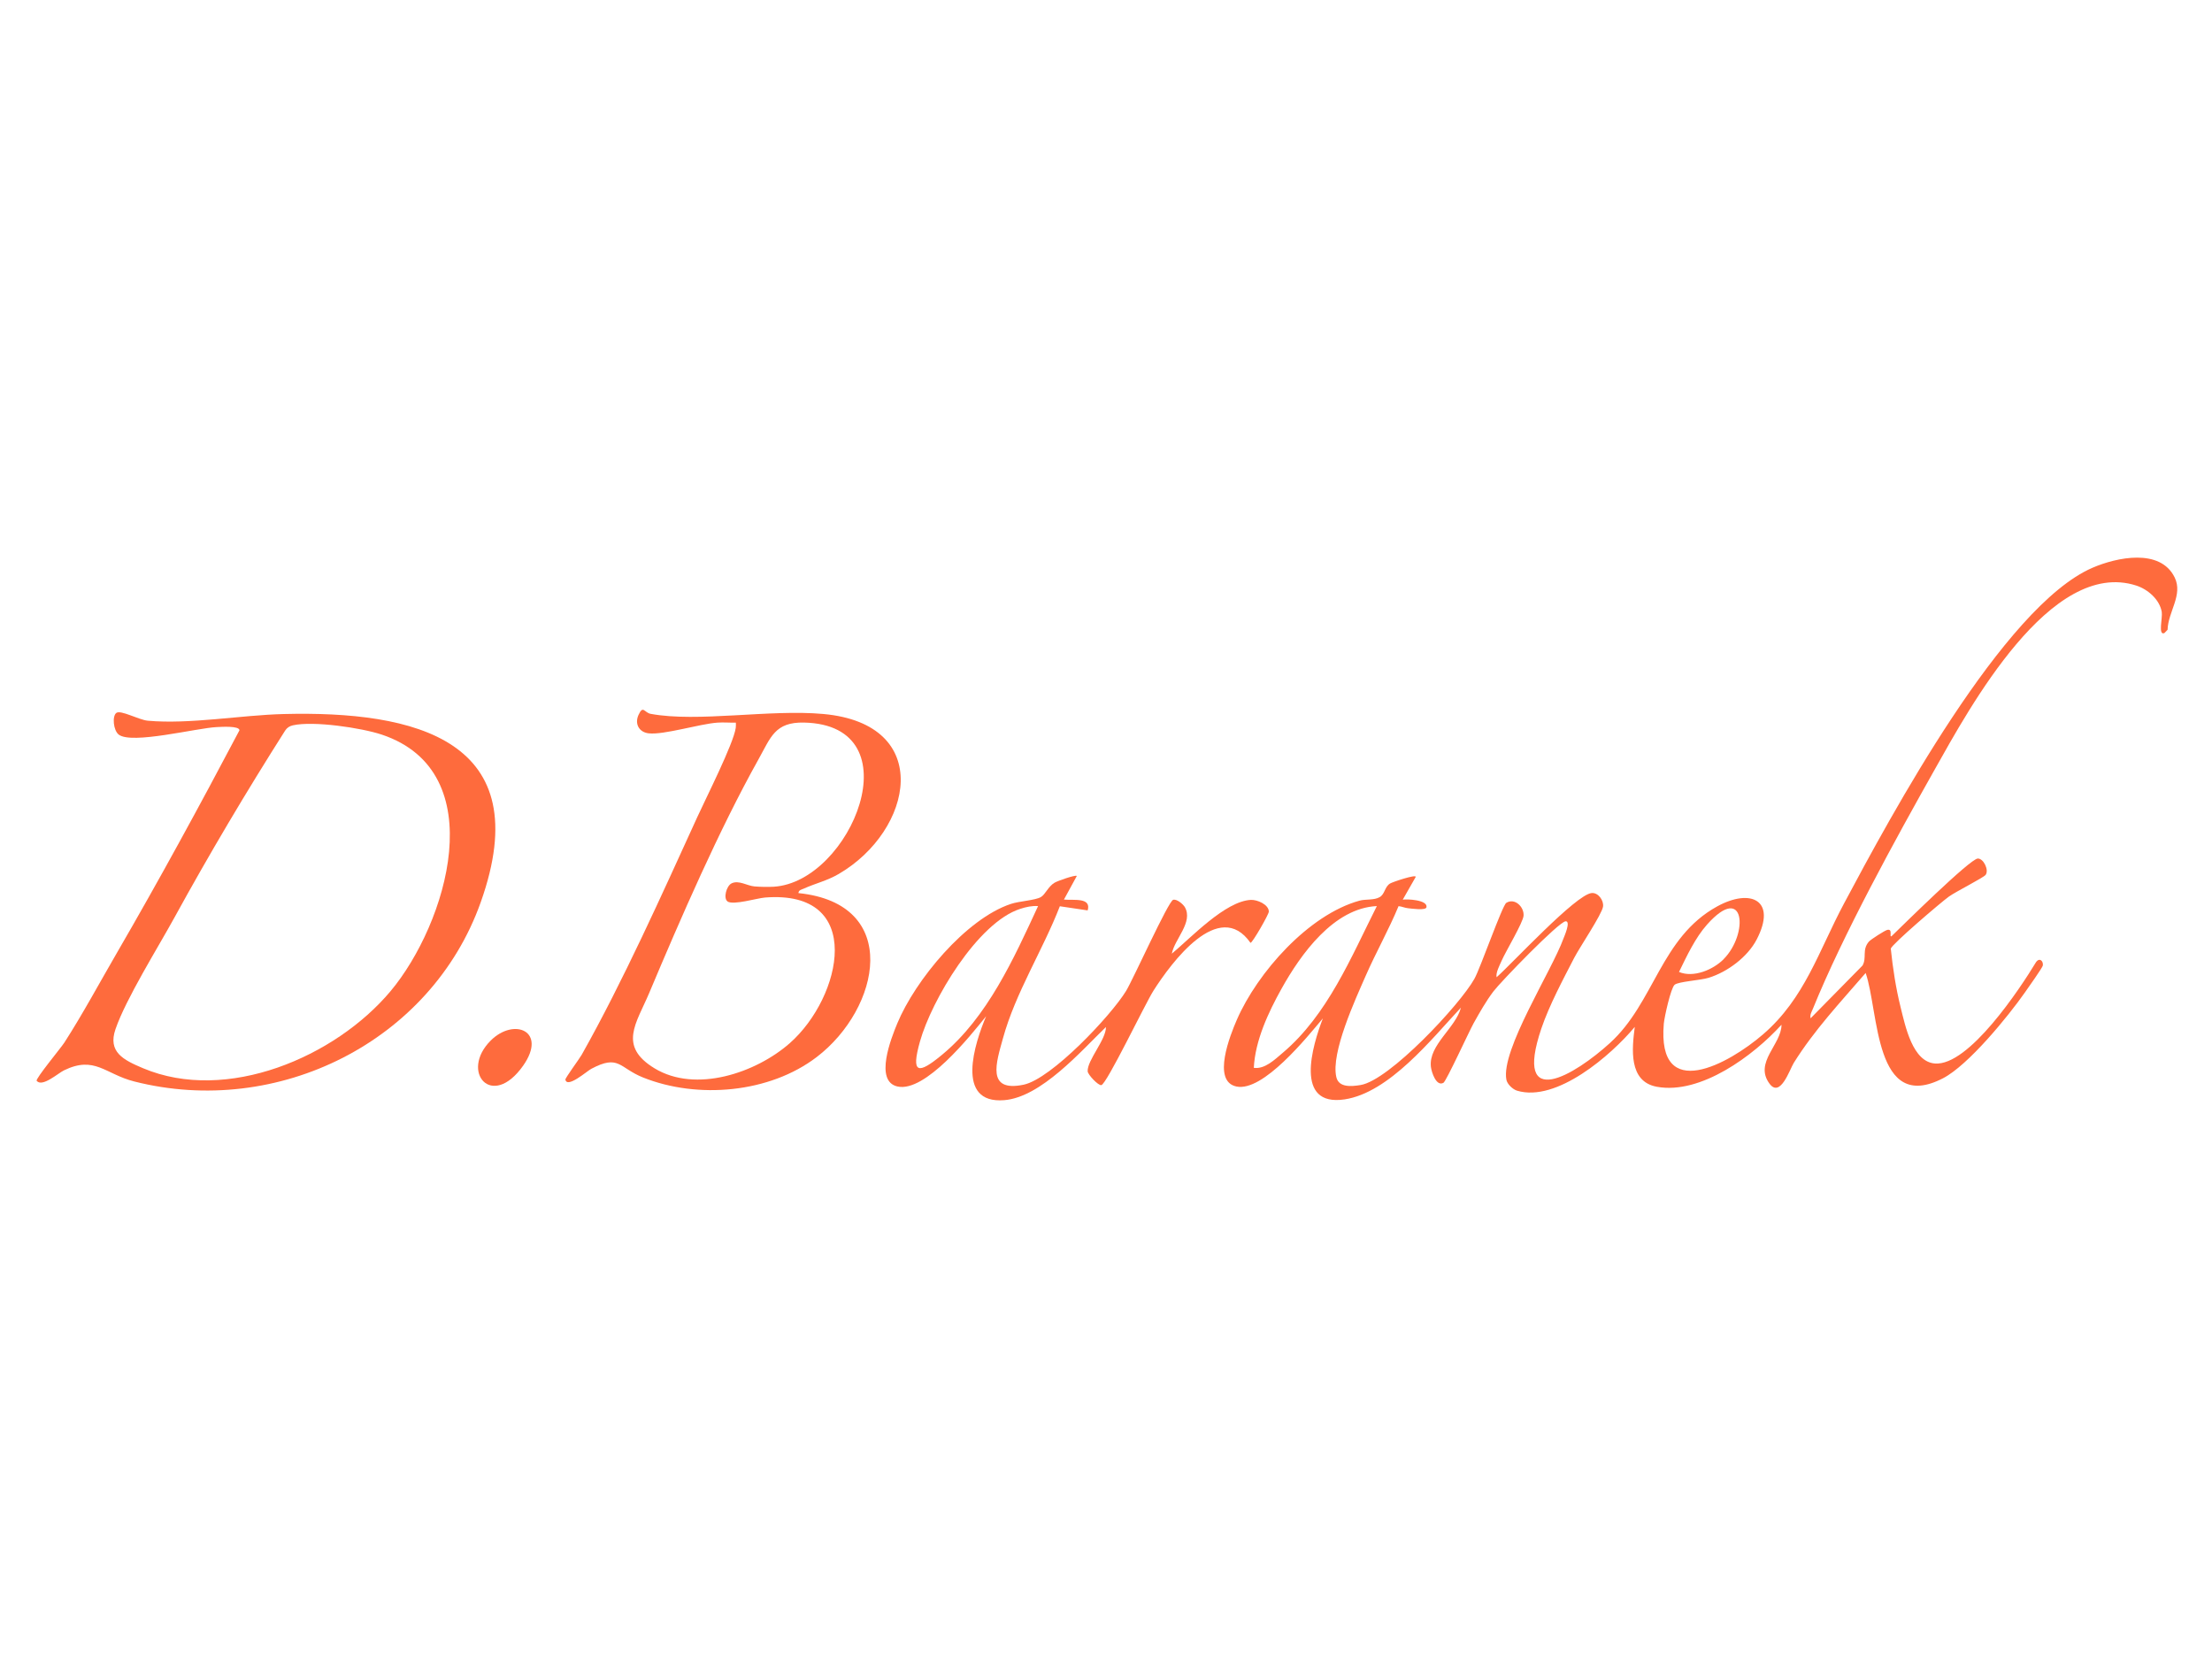 <?xml version="1.0" encoding="UTF-8"?>
<svg id="Ebene_1" xmlns="http://www.w3.org/2000/svg" version="1.1" viewBox="0 0 368 276">
  <!-- Generator: Adobe Illustrator 30.0.0, SVG Export Plug-In . SVG Version: 2.1.1 Build 123)  -->
  <defs>
    <style>
      .st0 {
        fill: #fe6b3d;
      }
    </style>
  </defs>
  <path class="st0" d="M6.1,179.81c-.25-.3,4.05-5.5,4.6-6.35,3.03-4.7,5.92-10.07,8.75-14.94,7.07-12.18,13.82-24.58,20.39-37.03-.04-.77-3.04-.56-3.76-.53-3.36.15-14.17,2.93-16.33,1.25-.89-.69-1.12-3.08-.39-3.61s3.73,1.16,5.22,1.3c7.02.63,15.45-.93,22.62-1.11,21.76-.55,42.42,4.23,32.77,31.33-8.26,23.21-33.79,35.86-57.63,29.8-4.86-1.23-6.57-4.35-11.7-1.85-1,.49-3.6,2.84-4.53,1.75ZM48.72,120.67c-.54.12-.98.4-1.28.87-6.46,10.17-12.63,20.55-18.42,31.11-2.77,5.05-8.05,13.48-9.8,18.55-1.33,3.84,1.32,5.14,4.59,6.52,13.9,5.86,31.98-1.86,41.16-12.82,9.35-11.16,17.1-36.46-1.44-42.68-3.41-1.14-11.41-2.32-14.81-1.55Z"/>
  <path class="st0" d="M81.63,173.12c3.88-3.88,9.46-1.61,5.41,4.16-5.21,7.41-10.58,1.01-5.41-4.16Z"/>
  <g>
    <path class="st0" d="M301.23,169.4l8.63-8.77c.75-1.32-.13-2.58,1.05-3.97.32-.37,2.65-1.86,3.07-1.96.98-.22.27,1.25.7,1.06,1.74-1.68,13.09-12.91,14.36-12.93.97-.01,1.89,1.93,1.3,2.72-.36.47-4.95,2.78-6.11,3.61-1.25.89-9.48,7.92-9.67,8.66.34,3.25.84,6.55,1.63,9.73s1.99,9.1,5.72,9.38c5.63.43,14.15-12.45,16.82-16.87.59-.81,1.23-.17,1.13.56-.05.35-2.49,3.78-2.95,4.44-2.82,4.03-9.44,12.15-13.67,14.33-11.47,5.93-10.63-11.08-12.86-17.52-4.22,4.89-8.52,9.46-11.96,14.96-.67,1.08-2.23,5.9-4.04,3.45-2.61-3.53,2.01-6.52,2-9.8-4.63,5.11-13.43,11.67-20.74,10.32-4.76-.87-4.13-6.38-3.67-9.96-3.91,4.69-13,12.6-19.59,10.61-.71-.22-1.62-1.07-1.77-1.82-.95-4.92,7.54-18.09,9.5-23.5.11-.3,1.27-2.89.36-2.86-1.11.04-10.81,10.07-12.02,11.67-1.27,1.69-2.27,3.47-3.3,5.31-.75,1.35-4.53,9.61-5.01,9.89-1.19.68-1.99-1.77-2.09-2.68-.39-3.62,4.14-6.46,5-9.83-4.86,5.2-11.93,14.16-19.36,15.27-8.42,1.25-5.37-8.9-3.61-13.48-2.64,3.14-9.93,12.25-14.37,11.34-4.16-.85-1.02-8.63.06-11.11,3.43-7.87,11.94-17.48,20.4-19.81,1.04-.29,2.41-.04,3.36-.59.88-.51.81-1.67,1.7-2.25.4-.26,4.46-1.62,4.29-1.1l-2.15,3.77c.69-.12,4.15.02,3.95,1.25-.1.6-2.52.23-3.05.18-.56-.05-1.05-.3-1.6-.35-1.63,3.94-3.76,7.69-5.47,11.6s-5.83,12.81-4.88,16.85c.41,1.76,2.5,1.56,4.03,1.31,4.78-.77,16.53-13.35,18.94-17.67,1.01-1.81,4.64-12.23,5.31-12.64,1.42-.87,2.97.69,2.87,2.13-.08,1.15-2.97,5.94-3.65,7.5-.32.74-1,1.98-.84,2.75,2.57-2.26,13.17-13.76,15.82-14.01,1.09-.1,2.04,1.24,1.89,2.26-.2,1.31-3.89,6.77-4.79,8.51-1.88,3.64-4.16,7.91-5.47,11.76-4.75,14.05,5.66,7.65,11.4,2.43,7.42-6.74,8.44-17.56,17.84-22.73,5.6-3.08,9.98-1.03,6.58,5.5-1.51,2.91-4.87,5.41-7.99,6.37-1.38.43-5.02.62-5.66,1.16s-1.7,5.37-1.8,6.46c-1.15,13.34,10.84,6.69,16.51,1.79,6.94-5.98,9.26-13.87,13.45-21.73,7.73-14.5,26.53-49.5,41.37-55.9,3.99-1.72,11.26-3.3,13.66,1.62,1.42,2.91-1.11,5.73-1.18,8.7l-.53.55c-1.09.47-.28-2.55-.44-3.51-.35-2.08-2.32-3.77-4.23-4.39-14.25-4.61-27.81,20.43-33.45,30.44-6.6,11.71-15.37,27.67-20.35,39.95-.21.52-.52.96-.4,1.57ZM229.06,150.74c-7.18.34-12.65,7.99-15.86,13.75-2.2,3.95-4.38,8.61-4.61,13.16,1.84.26,3.49-1.38,4.84-2.52,7.43-6.29,11.36-15.91,15.63-24.39ZM286.73,159.59c4.22-4.22,3.58-12.86-2.73-5.78-1.95,2.18-3.39,5.26-4.67,7.89,2.39,1.01,5.65-.35,7.41-2.11Z"/>
    <path class="st0" d="M132.84,148.58c17.22,1.77,13.62,19.18,3.04,27.27-7.84,6-19.81,7.04-28.89,3.41-4.01-1.6-3.99-3.91-8.63-1.44-.72.38-4,3.29-4.3,1.79-.05-.24,2.33-3.46,2.7-4.11,6.86-12.16,13.42-26.81,19.26-39.6,1.38-3.03,6.02-12.2,6.38-14.8.04-.29.03-.59.02-.88-1.01.03-2.04-.07-3.05,0-3.05.22-8.93,2.07-11.46,1.78-1.62-.19-2.36-1.6-1.68-3.07.77-1.68.95-.37,2.02-.17,7.82,1.45,19.77-.79,28.7.02,18.56,1.67,14.97,19.4,2.58,26.62-1.99,1.16-3.89,1.56-5.82,2.44-.36.16-.84.22-.88.73ZM121.05,149.97c-.75-.48-.22-2.57.66-3.01,1.2-.58,2.59.41,3.81.51,1,.08,2.21.11,3.21.05,12.84-.79,23.57-26.92,5.02-27.31-4.83-.1-5.51,2.44-7.56,6.11-6.55,11.71-12.95,26.44-18.19,38.89-2.12,5.03-5.22,8.8.89,12.52,6.85,4.17,16.89.76,22.51-4.19,8.66-7.63,12.66-25.55-4.13-24.22-1.36.11-5.22,1.3-6.23.66Z"/>
    <path class="st0" d="M179.15,145.72l-2.15,3.94c1.62.15,4.6-.4,3.95,1.8l-4.63-.69c-2.82,7.28-7.39,14.41-9.46,21.96-1.11,4.02-2.82,9.02,3.42,7.73,4.63-.95,14.54-11.48,17.06-15.6,1.18-1.93,7.02-14.92,7.83-15.16.62-.18,1.67.74,1.95,1.22,1.42,2.51-1.71,5.29-2.17,7.74,3.19-2.65,8.87-8.73,13.15-8.95,1.03-.05,2.97.75,2.99,1.95.01.44-2.73,5.21-3.05,5.2-5.23-7.5-13.18,3.31-16.13,7.93-1.39,2.18-7.8,15.59-8.69,15.74-.51.09-2.24-1.74-2.27-2.3-.1-1.82,3.08-5.29,3.04-7.37-4.16,4.02-10.8,11.68-16.92,12.17-8.25.67-4.89-9.56-3.01-13.97-2.64,3.29-10.13,12.7-14.73,11.7-3.94-.85-1.05-8.1-.05-10.51,2.98-7.17,11.37-17.37,18.9-19.87,1.42-.47,4.01-.59,4.97-1.13.75-.42,1.21-1.75,2.28-2.39.49-.3,3.47-1.35,3.71-1.13ZM172.69,150.74c-1.01-.07-2,.15-2.95.46-7.1,2.26-14.76,15.2-16.69,22.07-1.52,5.4-.33,5.52,3.66,2.22,7.57-6.25,11.96-16.04,15.99-24.75Z"/>
  </g>
</svg>